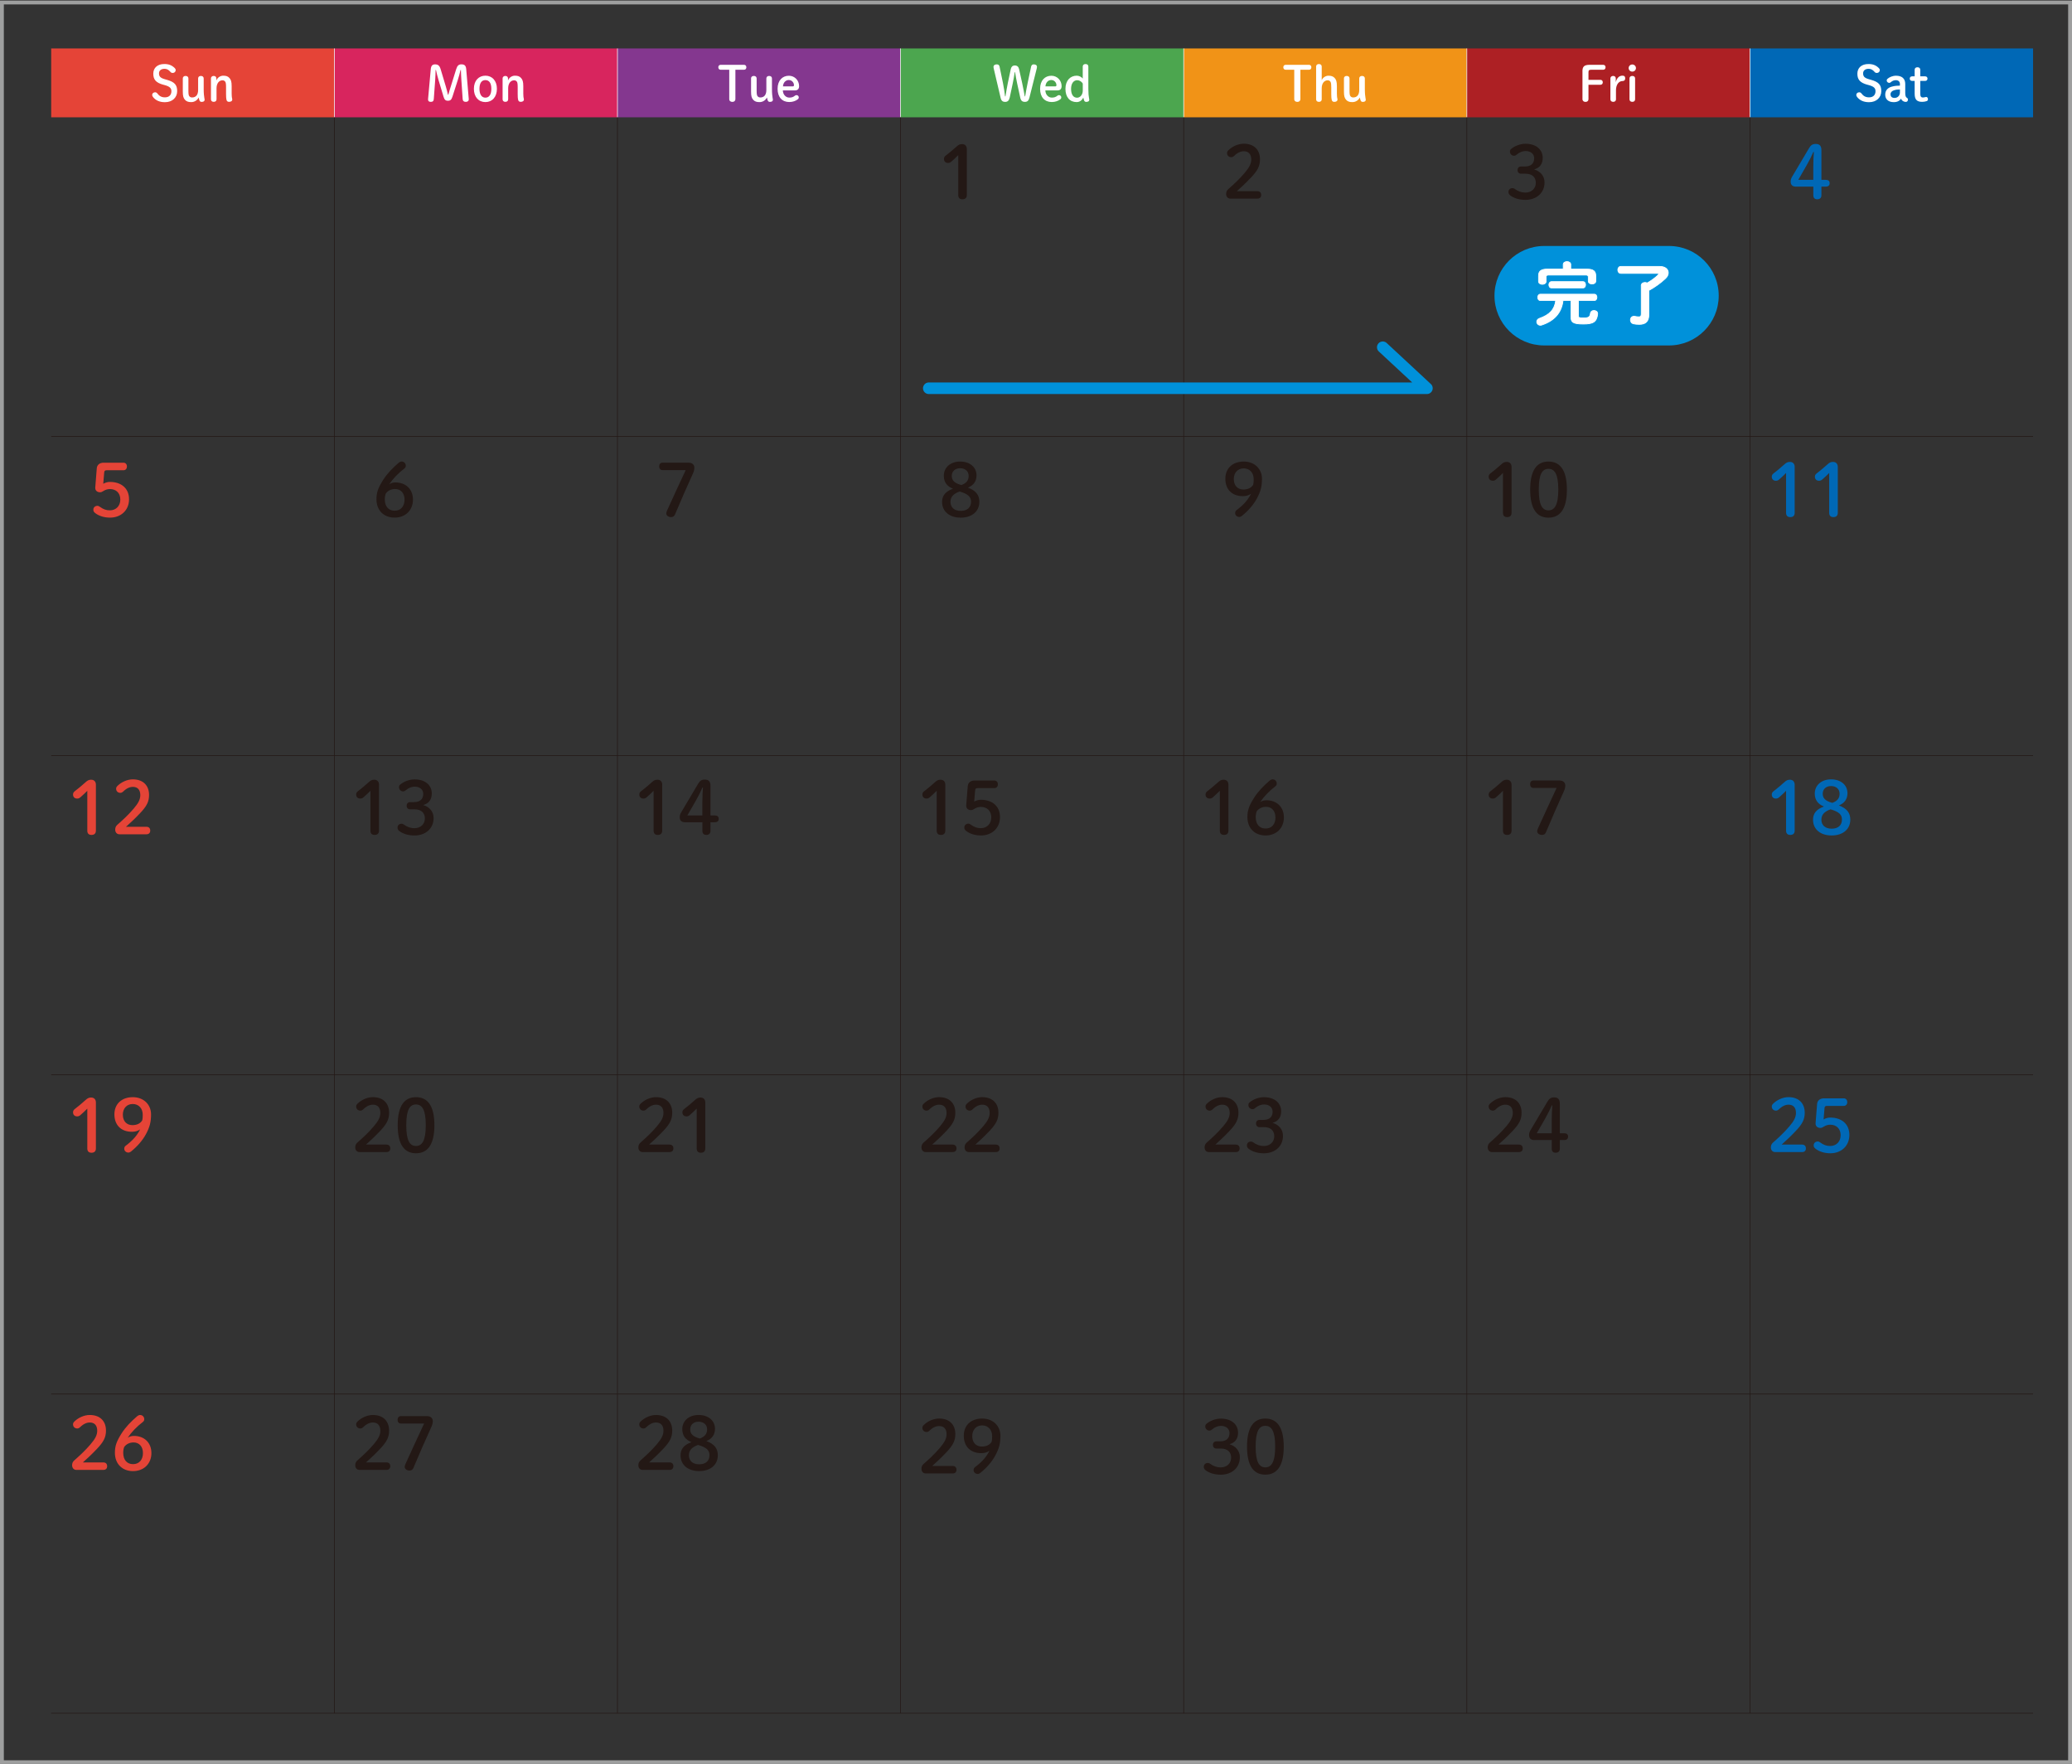 <?xml version="1.0" encoding="UTF-8"?>
<svg id="_レイヤー_1" data-name="レイヤー_1" xmlns="http://www.w3.org/2000/svg" version="1.1" viewBox="0 0 761.69 648.2">
  <rect x="0" y="0" width="761.69" height="648.2" fill="#333333" stroke="none"/>
  <!-- Generator: Adobe Illustrator 29.0.0, SVG Export Plug-In . SVG Version: 2.1.0 Build 186)  -->
  <defs>
    <style>
      .st0 {
        fill: #0068b6;
      }

      .st1 {
        fill: #4ca64f;
      }

      .st2 {
        fill: #231815;
      }

      .st3 {
        fill: #0091da;
      }

      .st4 {
        fill: #d8255e;
      }

      .st5 {
        fill: #f19317;
      }

      .st6 {
        fill: #fff;
      }

      .st7 {
        fill: #84378f;
      }

      .st8 {
        stroke: #231815;
      }

      .st8, .st9, .st10, .st11, .st12 {
        fill: none;
      }

      .st8, .st10 {
        stroke-width: .23px;
      }

      .st8, .st10, .st11 {
        stroke-miterlimit: 10;
      }

      .st9 {
        stroke: #0091da;
        stroke-width: 4.25px;
      }

      .st9, .st12 {
        stroke-linecap: round;
        stroke-linejoin: round;
      }

      .st10, .st12 {
        stroke: #fff;
      }

      .st13 {
        fill: #ad2024;
      }

      .st14 {
        fill: #e54437;
      }

      .st11 {
        stroke: #9e9f9f;
        stroke-width: 1.42px;
      }

      .st12 {
        stroke-width: .27px;
      }
    </style>
  </defs>
  <rect class="st14" x="18.82" y="17.81" width="104.08" height="25.3"/>
  <rect class="st4" x="122.9" y="17.81" width="104.08" height="25.3"/>
  <rect class="st7" x="226.98" y="17.81" width="104.08" height="25.3"/>
  <rect class="st1" x="331.06" y="17.81" width="104.08" height="25.3"/>
  <rect class="st5" x="435.14" y="17.81" width="104.08" height="25.3"/>
  <rect class="st13" x="539.22" y="17.81" width="104.08" height="25.3"/>
  <rect class="st0" x="643.3" y="17.81" width="104.08" height="25.3"/>
  <line class="st10" x1="122.9" y1="43.11" x2="122.9" y2="17.81"/>
  <line class="st10" x1="226.98" y1="43.11" x2="226.98" y2="17.81"/>
  <line class="st10" x1="331.06" y1="43.11" x2="331.06" y2="17.81"/>
  <line class="st10" x1="435.14" y1="43.11" x2="435.14" y2="17.81"/>
  <line class="st10" x1="539.22" y1="43.11" x2="539.22" y2="17.81"/>
  <line class="st10" x1="643.3" y1="43.11" x2="643.3" y2="17.81"/>
  <path class="st6" d="M60.01,31.14c-2.71-.75-3.66-1.91-3.66-4.07s1.57-3.54,4.05-3.54c1.66,0,2.77.45,3.82,1.48.23.23.36.43.36.73,0,.66-.47,1.07-1.09,1.07-.34,0-.6-.12-.77-.32-.77-.91-1.45-1.2-2.25-1.2-1.27,0-2.02.68-2.02,1.64,0,1.16.48,1.73,2.25,2.22l.64.18c2.8.79,3.79,1.84,3.79,4.16s-1.73,4.07-4.5,4.07c-2.02,0-3.45-.7-4.39-1.91-.19-.27-.3-.5-.3-.77,0-.54.48-.96,1.07-.96.32,0,.6.14.75.34.84,1.11,1.66,1.52,2.91,1.52,1.45,0,2.34-.87,2.34-2.25,0-1.07-.57-1.72-2.36-2.22l-.64-.18Z"/>
  <path class="st6" d="M67.2,28.84c0-.57.39-.93,1.02-.93s1.04.34,1.04.93v4.54c0,1.34.14,1.75.34,1.98.23.28.54.46,1,.46,1.34,0,2.23-.86,2.23-2.75v-4.23c0-.57.39-.93,1.02-.93s1.03.34,1.03.93v3.88c0,1.61.13,2.68.25,3.36.04.14.09.36.09.64,0,.47-.45.73-1.11.73-.43,0-.66-.2-.82-.62-.09-.27-.2-.63-.27-1-.43.96-1.48,1.7-2.71,1.7-1.09,0-1.73-.23-2.29-.82-.59-.64-.82-1.38-.82-3.04v-4.82Z"/>
  <path class="st6" d="M79.51,29.7c.3-1.09,1.43-1.88,2.54-1.88s1.71.23,2.27.82c.59.64.84,1.38.84,3.04v2.7c0,.66.05,1.45.2,1.97.02.09.02.23.02.3,0,.45-.46.78-1.16.78-.52,0-.8-.21-.93-.64-.16-.59-.19-1.34-.19-2.23v-2.59c0-1.34-.14-1.77-.34-2-.23-.29-.54-.45-.98-.45-1.21,0-2.18,1.07-2.18,2.93v4.05c0,.57-.39.93-1.02.93s-1.03-.34-1.03-.93v-7.68c0-.54.43-.91,1.02-.91s.97.38.97.91v.87Z"/>
  <path class="st6" d="M160.13,25.71c-.03,1.16-.05,2.41-.14,3.57l-.52,7.09c-.05.8-.41,1.07-1.09,1.07s-1.02-.28-1.02-.87c0-.07,0-.22.02-.36l.98-10.82c.13-1.29.64-1.73,1.59-1.73,1.04,0,1.62.43,2.02,1.72l1.89,6.3c.34,1.11.59,2.13.82,3.14h.13c.27-1.02.59-2.04.93-3.11l1.98-6.34c.41-1.3.95-1.72,1.91-1.72,1.09,0,1.64.45,1.75,1.7l.93,10.86c.02.18.02.29.02.36,0,.5-.41.87-1.09.87-.73,0-1.11-.32-1.16-1.07l-.46-6.75c-.09-1.27-.14-2.61-.18-3.89h-.14c-.29,1.29-.61,2.43-1.04,3.79l-1.95,6.07c-.34,1.07-.8,1.45-1.64,1.45s-1.27-.34-1.61-1.46l-1.88-6.27c-.39-1.29-.64-2.41-.91-3.59h-.14Z"/>
  <path class="st6" d="M174.21,32.64c0-3.02,1.78-4.82,4.23-4.82s4.23,1.81,4.23,4.82-1.75,4.88-4.23,4.88-4.23-1.84-4.23-4.88M180.62,32.64c0-2.07-.77-3.2-2.18-3.2s-2.18,1.12-2.18,3.2.79,3.25,2.18,3.25,2.18-1.16,2.18-3.25"/>
  <path class="st6" d="M186.72,29.7c.3-1.09,1.43-1.88,2.54-1.88s1.71.23,2.27.82c.59.64.84,1.38.84,3.04v2.7c0,.66.05,1.45.2,1.97.02.09.02.23.02.3,0,.45-.46.78-1.16.78-.52,0-.8-.21-.93-.64-.16-.59-.19-1.34-.19-2.23v-2.59c0-1.34-.14-1.77-.34-2-.23-.29-.54-.45-.98-.45-1.21,0-2.18,1.07-2.18,2.93v4.05c0,.57-.39.93-1.02.93s-1.03-.34-1.03-.93v-7.68c0-.54.43-.91,1.02-.91s.97.38.97.91v.87Z"/>
  <path class="st6" d="M270.33,36.43c0,.66-.46,1.02-1.11,1.02s-1.14-.36-1.14-1.02v-10.79h-3.14c-.57,0-.88-.41-.88-.91s.3-.91.88-.91h8.56c.57,0,.87.41.87.91s-.3.91-.87.91h-3.16v10.79Z"/>
  <path class="st6" d="M276.09,28.84c0-.57.39-.93,1.02-.93s1.04.34,1.04.93v4.54c0,1.34.14,1.75.34,1.98.23.28.54.46,1,.46,1.34,0,2.23-.86,2.23-2.75v-4.23c0-.57.39-.93,1.02-.93s1.04.34,1.04.93v3.88c0,1.61.13,2.68.25,3.36.03.14.09.36.09.64,0,.47-.45.73-1.11.73-.43,0-.66-.2-.82-.62-.09-.27-.2-.63-.27-1-.43.96-1.48,1.7-2.71,1.7-1.09,0-1.73-.23-2.29-.82-.59-.64-.82-1.38-.82-3.04v-4.82Z"/>
  <path class="st6" d="M287.78,33.23c.07,1.68,1.2,2.64,2.36,2.64.82,0,1.43-.16,2.09-.7.16-.13.34-.21.55-.21.5,0,.86.38.86.82,0,.29-.09.48-.25.63-.84.7-2,1.09-3.25,1.09-2.59,0-4.29-1.77-4.29-4.86s1.79-4.8,4.16-4.8c2.09,0,3.75,1.68,3.75,3.82,0,1.04-.55,1.57-1.52,1.57h-4.46ZM291.46,31.75c.29,0,.41-.2.41-.45,0-.86-.7-1.89-1.9-1.89s-2.07,1-2.14,2.34h3.63Z"/>
  <path class="st6" d="M371.14,35.95c-.22,1.04-.77,1.5-1.64,1.5s-1.41-.39-1.66-1.48l-2.54-10.81c-.05-.2-.09-.38-.09-.57,0-.57.47-.93,1.2-.93.57,0,.91.23,1.04.82l1.25,6.04c.36,1.71.56,3.29.77,4.91h.15c.27-1.62.53-3.31.87-4.91l1.09-5.16c.18-.8.64-1.29,1.48-1.29s1.36.46,1.56,1.32l1.14,5.13c.38,1.68.64,3.29.95,4.91h.14c.3-1.62.55-3.23.93-4.97l1.27-5.98c.11-.54.48-.82.93-.82.8,0,1.23.36,1.23.87,0,.2-.02.36-.07.55l-2.71,10.81c-.29,1.11-.75,1.55-1.64,1.55-.95,0-1.48-.36-1.75-1.61l-1.14-5.25c-.3-1.43-.54-2.73-.75-4.07h-.12c-.2,1.36-.45,2.8-.75,4.21l-1.11,5.22Z"/>
  <path class="st6" d="M384.28,33.23c.07,1.68,1.2,2.64,2.36,2.64.82,0,1.43-.16,2.09-.7.16-.13.34-.21.55-.21.5,0,.86.38.86.82,0,.29-.09.48-.25.63-.84.7-2,1.09-3.25,1.09-2.59,0-4.29-1.77-4.29-4.86s1.79-4.8,4.16-4.8c2.09,0,3.75,1.68,3.75,3.82,0,1.04-.55,1.57-1.52,1.57h-4.46ZM387.95,31.75c.29,0,.41-.2.41-.45,0-.86-.7-1.89-1.9-1.89s-2.07,1-2.14,2.34h3.63Z"/>
  <path class="st6" d="M400.09,32.72c0,1.61.12,2.68.25,3.36.04.14.09.36.09.64,0,.45-.46.73-1.11.73-.43,0-.68-.2-.82-.62-.09-.27-.2-.61-.27-.97-.5,1.09-1.41,1.66-2.45,1.66-2.48,0-4.11-1.77-4.11-4.86s1.8-4.84,4.16-4.84c.8,0,1.68.41,2.2,1.04v-4.39c0-.59.39-.93,1.04-.93s1.02.36,1.02.93v8.25ZM398.04,30.71c-.43-.75-1.25-1.23-2.05-1.23-1.27,0-2.25,1.11-2.25,3.18,0,2.2.89,3.25,2.21,3.25,1.09,0,2.09-1.04,2.09-2.63v-2.57Z"/>
  <path class="st6" d="M478.03,36.43c0,.66-.46,1.02-1.11,1.02s-1.14-.36-1.14-1.02v-10.79h-3.14c-.57,0-.88-.41-.88-.91s.3-.91.88-.91h8.56c.57,0,.87.41.87.91s-.3.91-.87.91h-3.16v10.79Z"/>
  <path class="st6" d="M489.38,31.97c0-1.34-.14-1.77-.34-2-.23-.29-.54-.45-.98-.45-1.22,0-2.18,1.07-2.18,2.93v4.06c0,.57-.39.93-1.02.93s-1.04-.34-1.04-.93v-12.04c0-.59.39-.93,1.04-.93s1.02.36,1.02.93v5.02c.38-.98,1.43-1.66,2.47-1.66s1.72.23,2.27.82c.59.64.84,1.37.84,3.04v2.7c0,.66.05,1.45.2,1.96.02.09.02.23.02.3,0,.45-.46.79-1.16.79-.52,0-.8-.21-.93-.64-.16-.59-.2-1.34-.2-2.23v-2.59Z"/>
  <path class="st6" d="M494.04,28.84c0-.57.39-.93,1.02-.93s1.04.34,1.04.93v4.54c0,1.34.14,1.75.34,1.98.23.28.54.46,1,.46,1.34,0,2.23-.86,2.23-2.75v-4.23c0-.57.39-.93,1.02-.93s1.04.34,1.04.93v3.88c0,1.61.13,2.68.25,3.36.03.14.09.36.09.64,0,.47-.45.73-1.11.73-.43,0-.66-.2-.82-.62-.09-.27-.2-.63-.27-1-.43.96-1.48,1.7-2.71,1.7-1.09,0-1.73-.23-2.29-.82-.59-.64-.82-1.38-.82-3.04v-4.82Z"/>
  <path class="st6" d="M581.72,26.23c0-1.72.59-2.41,2.7-2.41h4.93c.57,0,.87.41.87.91s-.3.91-.87.91h-4.41c-.82,0-1,.23-1,.95v2.75h4.39c.57,0,.87.41.87.91s-.3.91-.87.91h-4.39v5.27c0,.66-.45,1.02-1.09,1.02s-1.12-.36-1.12-1.02v-10.2Z"/>
  <path class="st6" d="M594.06,36.5c0,.57-.39.93-1.02.93s-1.04-.34-1.04-.93v-7.68c0-.54.43-.91,1.02-.91s.96.38.96.91v1.37c.41-1.57,1.25-2.38,2.46-2.38.75,0,1,.36,1,1,0,.61-.32.98-1,.98-1.28,0-2.39,1.2-2.39,3.43v3.27Z"/>
  <path class="st6" d="M601.39,25.02c0,.73-.59,1.3-1.34,1.3s-1.34-.57-1.34-1.3.59-1.32,1.34-1.32,1.34.59,1.34,1.32M599.02,28.84c0-.59.39-.93,1.04-.93s1.02.35,1.02.93v7.66c0,.57-.37.93-1.02.93s-1.04-.34-1.04-.93v-7.66Z"/>
  <path class="st6" d="M686.45,31.14c-2.71-.75-3.66-1.91-3.66-4.07s1.57-3.54,4.06-3.54c1.66,0,2.77.45,3.82,1.48.23.23.36.43.36.73,0,.66-.47,1.07-1.09,1.07-.34,0-.61-.12-.77-.32-.77-.91-1.45-1.2-2.25-1.2-1.27,0-2.02.68-2.02,1.64,0,1.16.48,1.73,2.25,2.22l.64.18c2.8.79,3.79,1.84,3.79,4.16s-1.73,4.07-4.5,4.07c-2.02,0-3.45-.7-4.39-1.91-.2-.27-.3-.5-.3-.77,0-.54.48-.96,1.07-.96.32,0,.61.14.75.34.84,1.11,1.66,1.52,2.91,1.52,1.45,0,2.34-.87,2.34-2.25,0-1.07-.57-1.72-2.36-2.22l-.64-.18Z"/>
  <path class="st6" d="M698.43,30.86c0-.86-.55-1.39-1.48-1.39-.75,0-1.36.28-1.93.79-.14.11-.3.2-.5.2-.48,0-.95-.39-.95-.89,0-.2.09-.39.23-.54.64-.62,1.89-1.2,3.21-1.2,2.13,0,3.38,1.04,3.38,3.02v3.25c0,1.23.21,1.59.62,1.86.27.18.38.34.38.63,0,.52-.32.86-.77.86-.32,0-.6-.07-.82-.18-.48-.23-.75-.5-.95-1-.57.8-1.34,1.27-2.71,1.27-1.98,0-3.11-1.09-3.11-2.73s.96-2.59,2.45-2.98c1.07-.29,2-.36,2.95-.36v-.59ZM698.43,32.88c-.79,0-1.52.07-2.27.34-.7.25-1.18.7-1.18,1.41,0,.82.43,1.36,1.5,1.36s1.95-.8,1.95-2v-1.11Z"/>
  <path class="st6" d="M705.92,34.63c0,.87.38,1.21.96,1.21.2,0,.34-.02.66-.09.22-.05.39-.11.57-.11.34,0,.63.3.63.84,0,.34-.18.57-.47.68-.5.18-1.11.27-1.68.27-1.88,0-2.74-.8-2.74-2.96v-4.73h-.91c-.59,0-.89-.34-.89-.84s.31-.84.89-.84h.91v-2.41c0-.59.39-.93,1.04-.93s1.02.36,1.02.93v2.41h1.77c.57,0,.89.34.89.84s-.32.84-.89.84h-1.77v4.89Z"/>
  <line class="st8" x1="18.82" y1="629.7" x2="747.37" y2="629.7"/>
  <line class="st8" x1="18.82" y1="512.38" x2="747.37" y2="512.38"/>
  <line class="st8" x1="18.82" y1="395.06" x2="747.37" y2="395.06"/>
  <line class="st8" x1="18.82" y1="277.74" x2="747.37" y2="277.74"/>
  <line class="st8" x1="18.82" y1="160.43" x2="747.37" y2="160.43"/>
  <line class="st8" x1="122.9" y1="629.7" x2="122.9" y2="43.11"/>
  <line class="st8" x1="226.98" y1="629.7" x2="226.98" y2="43.11"/>
  <line class="st8" x1="331.06" y1="629.7" x2="331.06" y2="43.11"/>
  <line class="st8" x1="435.14" y1="629.7" x2="435.14" y2="43.11"/>
  <line class="st8" x1="539.22" y1="629.7" x2="539.22" y2="43.11"/>
  <line class="st8" x1="643.3" y1="629.7" x2="643.3" y2="43.11"/>
  <path class="st2" d="M352.26,57.03c-.83.83-1.61,1.58-2.57,2.41-.38.32-.72.45-1.18.45-.91,0-1.5-.59-1.5-1.45,0-.54.16-.86.62-1.23,1.44-1.12,2.65-2.12,4.04-3.37.62-.56,1.12-.88,1.98-.88,1.15,0,1.77.75,1.77,1.82v16.89c0,1.05-.59,1.58-1.61,1.58s-1.55-.54-1.55-1.58v-14.64Z"/>
  <path class="st2" d="M462.2,70.26c.96,0,1.42.59,1.42,1.39s-.45,1.36-1.42,1.36h-9.88c-.96,0-1.58-.72-1.58-1.71,0-.78.27-1.34.83-1.82,2.14-1.9,3.93-3.53,6.02-5.97,1.66-1.95,2.38-3.35,2.38-4.9,0-2.01-1.05-3.02-2.73-3.02-1.1,0-2.3.48-3.59,1.74-.32.29-.64.45-1.02.45-.91,0-1.55-.64-1.55-1.5,0-.43.13-.7.54-1.1,1.42-1.39,3.59-2.36,5.6-2.36,3.83,0,5.97,2.3,5.97,5.73,0,2.46-.86,4.12-3.27,6.67-2.22,2.33-3.53,3.51-5.22,5.03h7.5Z"/>
  <path class="st2" d="M560.66,61.18c2.17,0,3.32-1.12,3.32-3.02,0-1.55-1.23-2.65-3.18-2.65-1.13,0-2.31.51-3.27,1.34-.35.32-.64.4-.96.4-.8,0-1.5-.67-1.5-1.5,0-.4.11-.72.4-.96,1.28-1.12,3.34-1.95,5.33-1.95,3.91,0,6.32,2.14,6.32,5.19,0,2.2-1.07,3.67-3.16,4.23,2.38.72,3.83,2.49,3.83,4.77,0,3.83-2.89,6.43-7.07,6.43-2.19,0-4.26-.62-5.6-1.69-.43-.35-.59-.72-.59-1.23,0-.78.59-1.39,1.42-1.39.29,0,.53.05.78.21,1.34.99,2.62,1.42,3.99,1.42,2.36,0,3.86-1.55,3.86-3.61s-1.39-3.32-3.75-3.32h-1.69c-.78,0-1.26-.56-1.26-1.34s.48-1.31,1.26-1.31h1.53Z"/>
  <path class="st0" d="M660.22,68.6c-1.26,0-1.95-.64-1.95-1.82,0-.72.13-1.18.59-1.93l6.16-10.39c.67-1.12,1.28-1.55,2.46-1.55,1.5,0,2.09.78,2.09,2.35v10.84h1.61c.94,0,1.42.43,1.42,1.23s-.48,1.26-1.42,1.26h-1.61v3.16c0,.97-.56,1.5-1.53,1.5s-1.44-.53-1.44-1.5v-3.16h-6.37ZM666.59,61.18c0-1.79.08-3.53.21-5.33h-.19c-.7,1.58-1.44,3.11-2.38,4.74l-3.16,5.51h5.52v-4.93Z"/>
  <path class="st14" d="M37.96,177.8c.83-.45,1.63-.67,2.44-.67,4.12,0,7.04,2.3,7.04,6.37s-3,6.75-6.99,6.75c-2.2,0-4.18-.64-5.54-1.74-.46-.38-.59-.72-.59-1.21,0-.8.64-1.39,1.53-1.39.24,0,.48.08.8.32,1.39,1.02,2.44,1.34,3.75,1.34,2.25,0,3.83-1.61,3.83-3.96s-1.5-3.86-3.83-3.86c-.83,0-1.66.27-2.3.67-.59.35-.83.51-1.34.51-.94,0-1.74-.56-1.74-1.58v-.16l.56-7.1c.11-1.26,1.1-2.03,2.52-2.03h7.28c.8,0,1.28.59,1.28,1.39s-.48,1.39-1.28,1.39h-6.18c-.59,0-.83.22-.89.78l-.35,4.18Z"/>
  <path class="st2" d="M145.36,177.32c3.78,0,6.45,2.44,6.45,6.32s-2.76,6.61-6.75,6.61-6.67-2.68-6.67-6.75c0-2.46.59-4.18,2.46-7.12,1.53-2.39,3.53-4.45,5.81-6.37.27-.21.62-.38.99-.38.91,0,1.53.73,1.53,1.53,0,.43-.19.78-.48.99-2.33,1.79-4.23,3.78-5.62,5.84.8-.51,1.42-.67,2.28-.67M148.71,183.64c0-2.41-1.39-3.91-3.45-3.91-1.47,0-2.73.64-3.45,1.69-.24.67-.35,1.26-.35,2.14,0,2.6,1.39,4.15,3.61,4.15s3.64-1.58,3.64-4.07"/>
  <path class="st2" d="M253.25,170.07c1.21,0,2.01.75,2.01,1.85,0,.78-.24,1.5-.56,2.19-2.27,4.98-4.31,9.64-6.56,14.99-.24.59-.7.96-1.42.96-.94,0-1.79-.51-1.79-1.36,0-.27.11-.62.29-1.05,2.2-4.9,4.52-9.83,6.85-14.86h-8.49c-.8,0-1.26-.54-1.26-1.37s.45-1.37,1.26-1.37h9.66Z"/>
  <path class="st2" d="M346.96,174.86c0-3.05,2.44-5.22,6-5.22s6.02,2.06,6.02,5.09c0,2.06-1.02,3.64-3.16,4.5,3,1.1,4.2,2.78,4.2,5.22,0,3.48-2.68,5.81-6.85,5.81s-6.85-2.3-6.85-5.79c0-2.25,1.2-3.85,4.01-4.84-2.27-.91-3.37-2.49-3.37-4.77M349.4,184.42c0,2.09,1.42,3.35,3.78,3.35s3.78-1.23,3.78-3.35c0-1.71-.91-2.81-4.18-3.77-2.22.78-3.37,1.95-3.37,3.77M352.96,172.1c-1.82,0-3.08,1.1-3.08,2.81,0,1.58.86,2.65,3.53,3.37,1.93-.7,2.68-1.82,2.68-3.37,0-1.66-1.23-2.81-3.13-2.81"/>
  <path class="st2" d="M456.9,182.36c-4.07,0-6.45-2.54-6.45-6.4s2.7-6.32,6.75-6.32,6.72,2.76,6.72,6.32c0,2.81-.48,4.66-1.88,7.26-1.26,2.35-3.27,4.61-5.54,6.43-.29.21-.59.35-.91.35-.89,0-1.53-.64-1.53-1.37,0-.46.13-.83.48-1.1,2.44-1.82,4.23-3.72,5.35-6.05-.91.61-1.77.88-3,.88M453.56,176.09c0,2.38,1.42,3.83,3.51,3.83,1.71,0,2.89-.64,3.59-1.69.19-.7.21-1.37.21-2.14,0-2.3-1.47-3.94-3.67-3.94s-3.64,1.61-3.64,3.94"/>
  <path class="st2" d="M552.5,173.84c-.83.83-1.61,1.58-2.57,2.41-.38.32-.72.45-1.18.45-.91,0-1.5-.59-1.5-1.45,0-.54.16-.86.62-1.23,1.44-1.12,2.65-2.12,4.04-3.37.62-.56,1.12-.88,1.98-.88,1.15,0,1.77.75,1.77,1.82v16.89c0,1.05-.59,1.58-1.61,1.58s-1.55-.54-1.55-1.58v-14.64Z"/>
  <path class="st2" d="M576.01,179.95c0,7.42-2.7,10.31-6.78,10.31s-6.72-2.89-6.72-10.31,2.65-10.31,6.72-10.31,6.78,2.89,6.78,10.31M565.67,179.95c0,5.76,1.34,7.63,3.56,7.63s3.62-1.88,3.62-7.63-1.37-7.63-3.62-7.63-3.56,1.88-3.56,7.63"/>
  <path class="st0" d="M656.58,173.84c-.83.83-1.61,1.58-2.57,2.41-.38.32-.72.45-1.18.45-.91,0-1.5-.59-1.5-1.45,0-.54.16-.86.62-1.23,1.44-1.12,2.65-2.12,4.04-3.37.62-.56,1.12-.88,1.98-.88,1.15,0,1.77.75,1.77,1.82v16.89c0,1.05-.59,1.58-1.61,1.58s-1.55-.54-1.55-1.58v-14.64Z"/>
  <path class="st0" d="M672.43,173.84c-.83.83-1.61,1.58-2.57,2.41-.38.32-.72.45-1.18.45-.91,0-1.5-.59-1.5-1.45,0-.54.16-.86.62-1.23,1.44-1.12,2.65-2.12,4.04-3.37.62-.56,1.12-.88,1.98-.88,1.15,0,1.77.75,1.77,1.82v16.89c0,1.05-.59,1.58-1.61,1.58s-1.55-.54-1.55-1.58v-14.64Z"/>
  <path class="st14" d="M32.1,290.65c-.83.83-1.61,1.58-2.57,2.41-.38.32-.72.45-1.18.45-.91,0-1.5-.59-1.5-1.45,0-.54.16-.86.61-1.23,1.45-1.12,2.65-2.12,4.04-3.37.62-.56,1.12-.88,1.98-.88,1.15,0,1.77.75,1.77,1.82v16.89c0,1.05-.59,1.58-1.61,1.58s-1.55-.54-1.55-1.58v-14.64Z"/>
  <path class="st14" d="M53.81,303.88c.96,0,1.42.59,1.42,1.39s-.45,1.37-1.42,1.37h-9.88c-.96,0-1.58-.72-1.58-1.71,0-.78.27-1.34.83-1.82,2.14-1.9,3.94-3.53,6.02-5.97,1.66-1.95,2.38-3.34,2.38-4.9,0-2.01-1.04-3.03-2.73-3.03-1.1,0-2.3.48-3.59,1.74-.32.29-.64.46-1.02.46-.91,0-1.55-.64-1.55-1.5,0-.43.13-.7.54-1.1,1.42-1.39,3.59-2.36,5.6-2.36,3.83,0,5.97,2.3,5.97,5.73,0,2.46-.86,4.12-3.27,6.67-2.22,2.33-3.53,3.51-5.22,5.03h7.5Z"/>
  <path class="st2" d="M136.18,290.65c-.83.83-1.61,1.58-2.57,2.41-.38.32-.72.45-1.18.45-.91,0-1.5-.59-1.5-1.45,0-.54.16-.86.61-1.23,1.45-1.12,2.65-2.12,4.04-3.37.62-.56,1.12-.88,1.98-.88,1.15,0,1.77.75,1.77,1.82v16.89c0,1.05-.59,1.58-1.61,1.58s-1.55-.54-1.55-1.58v-14.64Z"/>
  <path class="st2" d="M152.27,294.8c2.17,0,3.32-1.12,3.32-3.02,0-1.55-1.23-2.65-3.18-2.65-1.12,0-2.3.51-3.27,1.34-.35.32-.64.4-.96.4-.8,0-1.5-.67-1.5-1.5,0-.4.11-.72.4-.96,1.28-1.12,3.35-1.95,5.33-1.95,3.91,0,6.32,2.14,6.32,5.19,0,2.2-1.07,3.67-3.16,4.23,2.38.72,3.83,2.49,3.83,4.77,0,3.83-2.89,6.43-7.07,6.43-2.2,0-4.26-.62-5.6-1.69-.43-.35-.59-.72-.59-1.23,0-.78.59-1.39,1.42-1.39.29,0,.54.05.78.21,1.34.99,2.62,1.42,3.99,1.42,2.36,0,3.86-1.55,3.86-3.61s-1.39-3.32-3.75-3.32h-1.69c-.78,0-1.26-.56-1.26-1.34s.48-1.31,1.26-1.31h1.53Z"/>
  <path class="st2" d="M240.27,290.65c-.83.83-1.61,1.58-2.57,2.41-.38.32-.72.45-1.18.45-.91,0-1.5-.59-1.5-1.45,0-.54.16-.86.62-1.23,1.44-1.12,2.65-2.12,4.04-3.37.62-.56,1.12-.88,1.98-.88,1.15,0,1.77.75,1.77,1.82v16.89c0,1.05-.59,1.58-1.61,1.58s-1.55-.54-1.55-1.58v-14.64Z"/>
  <path class="st2" d="M251.83,302.22c-1.26,0-1.95-.64-1.95-1.82,0-.72.13-1.18.59-1.93l6.16-10.39c.67-1.12,1.28-1.55,2.46-1.55,1.5,0,2.09.78,2.09,2.35v10.84h1.61c.94,0,1.42.43,1.42,1.23s-.48,1.26-1.42,1.26h-1.61v3.16c0,.97-.56,1.5-1.53,1.5s-1.44-.53-1.44-1.5v-3.16h-6.37ZM258.2,294.8c0-1.79.08-3.53.21-5.33h-.19c-.7,1.58-1.44,3.11-2.38,4.74l-3.16,5.51h5.52v-4.93Z"/>
  <path class="st2" d="M344.34,290.65c-.83.83-1.61,1.58-2.57,2.41-.38.32-.72.45-1.18.45-.91,0-1.5-.59-1.5-1.45,0-.54.16-.86.62-1.23,1.44-1.12,2.65-2.12,4.04-3.37.62-.56,1.12-.88,1.98-.88,1.15,0,1.77.75,1.77,1.82v16.89c0,1.05-.59,1.58-1.61,1.58s-1.55-.54-1.55-1.58v-14.64Z"/>
  <path class="st2" d="M358.13,294.62c.83-.45,1.63-.67,2.44-.67,4.12,0,7.04,2.3,7.04,6.37s-3,6.75-6.99,6.75c-2.2,0-4.18-.64-5.54-1.74-.46-.38-.59-.72-.59-1.21,0-.8.64-1.39,1.53-1.39.24,0,.48.08.8.32,1.39,1.02,2.43,1.34,3.75,1.34,2.25,0,3.83-1.61,3.83-3.96s-1.5-3.86-3.83-3.86c-.83,0-1.66.27-2.3.67-.59.35-.83.51-1.34.51-.94,0-1.74-.56-1.74-1.58v-.16l.57-7.1c.11-1.26,1.09-2.03,2.51-2.03h7.28c.8,0,1.28.59,1.28,1.39s-.48,1.39-1.28,1.39h-6.19c-.59,0-.83.22-.88.78l-.35,4.18Z"/>
  <path class="st2" d="M448.42,290.65c-.83.83-1.61,1.58-2.57,2.41-.38.32-.72.45-1.18.45-.91,0-1.5-.59-1.5-1.45,0-.54.16-.86.62-1.23,1.44-1.12,2.65-2.12,4.04-3.37.62-.56,1.12-.88,1.98-.88,1.15,0,1.77.75,1.77,1.82v16.89c0,1.05-.59,1.58-1.61,1.58s-1.55-.54-1.55-1.58v-14.64Z"/>
  <path class="st2" d="M465.53,294.13c3.78,0,6.45,2.44,6.45,6.32s-2.76,6.62-6.75,6.62-6.67-2.68-6.67-6.75c0-2.46.59-4.17,2.46-7.12,1.53-2.38,3.53-4.44,5.81-6.37.27-.22.62-.38.99-.38.91,0,1.53.72,1.53,1.53,0,.43-.19.78-.48.99-2.33,1.79-4.23,3.78-5.62,5.84.8-.51,1.42-.67,2.28-.67M468.87,300.45c0-2.41-1.39-3.91-3.45-3.91-1.47,0-2.73.64-3.45,1.69-.24.67-.35,1.26-.35,2.14,0,2.6,1.39,4.15,3.62,4.15s3.64-1.58,3.64-4.07"/>
  <path class="st2" d="M552.5,290.65c-.83.83-1.61,1.58-2.57,2.41-.38.32-.72.45-1.18.45-.91,0-1.5-.59-1.5-1.45,0-.54.16-.86.62-1.23,1.44-1.12,2.65-2.12,4.04-3.37.62-.56,1.12-.88,1.98-.88,1.15,0,1.77.75,1.77,1.82v16.89c0,1.05-.59,1.58-1.61,1.58s-1.55-.54-1.55-1.58v-14.64Z"/>
  <path class="st2" d="M573.41,286.88c1.21,0,2.01.75,2.01,1.85,0,.78-.24,1.5-.56,2.19-2.27,4.98-4.31,9.64-6.56,14.99-.24.59-.7.96-1.42.96-.94,0-1.79-.51-1.79-1.36,0-.27.11-.62.29-1.05,2.2-4.9,4.52-9.83,6.85-14.86h-8.49c-.8,0-1.26-.54-1.26-1.37s.45-1.37,1.26-1.37h9.66Z"/>
  <path class="st0" d="M656.58,290.65c-.83.83-1.61,1.58-2.57,2.41-.38.32-.72.45-1.18.45-.91,0-1.5-.59-1.5-1.45,0-.54.16-.86.62-1.23,1.44-1.12,2.65-2.12,4.04-3.37.62-.56,1.12-.88,1.98-.88,1.15,0,1.77.75,1.77,1.82v16.89c0,1.05-.59,1.58-1.61,1.58s-1.55-.54-1.55-1.58v-14.64Z"/>
  <path class="st0" d="M667.13,291.67c0-3.05,2.44-5.22,6-5.22s6.02,2.06,6.02,5.09c0,2.06-1.02,3.64-3.16,4.5,3,1.1,4.2,2.78,4.2,5.22,0,3.48-2.68,5.81-6.85,5.81s-6.85-2.3-6.85-5.79c0-2.25,1.2-3.85,4.01-4.84-2.27-.91-3.37-2.49-3.37-4.77M669.56,301.23c0,2.09,1.42,3.35,3.78,3.35s3.78-1.23,3.78-3.35c0-1.71-.91-2.81-4.18-3.77-2.22.78-3.37,1.95-3.37,3.77M673.13,288.91c-1.82,0-3.08,1.1-3.08,2.81,0,1.58.86,2.65,3.53,3.37,1.93-.7,2.68-1.82,2.68-3.37,0-1.66-1.23-2.81-3.13-2.81"/>
  <path class="st14" d="M32.1,407.46c-.83.83-1.61,1.58-2.57,2.41-.38.32-.72.45-1.18.45-.91,0-1.5-.59-1.5-1.45,0-.54.16-.86.61-1.23,1.45-1.12,2.65-2.12,4.04-3.37.62-.56,1.12-.88,1.98-.88,1.15,0,1.77.75,1.77,1.82v16.89c0,1.05-.59,1.58-1.61,1.58s-1.55-.54-1.55-1.58v-14.64Z"/>
  <path class="st14" d="M48.51,415.98c-4.07,0-6.45-2.54-6.45-6.4s2.71-6.32,6.75-6.32,6.72,2.76,6.72,6.32c0,2.81-.48,4.66-1.87,7.26-1.26,2.35-3.27,4.61-5.54,6.43-.29.21-.59.35-.91.35-.88,0-1.53-.64-1.53-1.37,0-.46.13-.83.48-1.1,2.44-1.82,4.23-3.72,5.35-6.05-.91.61-1.77.88-3,.88M45.16,409.71c0,2.38,1.42,3.83,3.51,3.83,1.71,0,2.89-.64,3.59-1.69.19-.7.21-1.37.21-2.14,0-2.3-1.47-3.94-3.67-3.94s-3.64,1.61-3.64,3.94"/>
  <path class="st2" d="M142.05,420.69c.96,0,1.42.59,1.42,1.39s-.45,1.36-1.42,1.36h-9.88c-.96,0-1.58-.72-1.58-1.71,0-.78.27-1.34.83-1.82,2.14-1.9,3.94-3.53,6.02-5.97,1.66-1.95,2.38-3.35,2.38-4.9,0-2.01-1.04-3.02-2.73-3.02-1.1,0-2.3.48-3.59,1.74-.32.29-.64.45-1.02.45-.91,0-1.55-.64-1.55-1.5,0-.43.13-.7.54-1.1,1.42-1.39,3.59-2.36,5.6-2.36,3.83,0,5.97,2.3,5.97,5.73,0,2.46-.86,4.12-3.27,6.67-2.22,2.33-3.53,3.51-5.22,5.03h7.5Z"/>
  <path class="st2" d="M159.69,413.57c0,7.42-2.7,10.31-6.77,10.31s-6.72-2.89-6.72-10.31,2.65-10.31,6.72-10.31,6.77,2.89,6.77,10.31M149.35,413.57c0,5.76,1.34,7.63,3.56,7.63s3.61-1.88,3.61-7.63-1.37-7.63-3.61-7.63-3.56,1.88-3.56,7.63"/>
  <path class="st2" d="M246.13,420.69c.96,0,1.42.59,1.42,1.39s-.45,1.36-1.42,1.36h-9.88c-.96,0-1.58-.72-1.58-1.71,0-.78.27-1.34.83-1.82,2.14-1.9,3.93-3.53,6.02-5.97,1.66-1.95,2.38-3.35,2.38-4.9,0-2.01-1.05-3.02-2.73-3.02-1.1,0-2.3.48-3.59,1.74-.32.29-.64.45-1.02.45-.91,0-1.55-.64-1.55-1.5,0-.43.13-.7.54-1.1,1.42-1.39,3.59-2.36,5.6-2.36,3.83,0,5.97,2.3,5.97,5.73,0,2.46-.86,4.12-3.27,6.67-2.22,2.33-3.53,3.51-5.22,5.03h7.5Z"/>
  <path class="st2" d="M256.11,407.46c-.83.83-1.61,1.58-2.57,2.41-.38.32-.72.45-1.18.45-.91,0-1.5-.59-1.5-1.45,0-.54.16-.86.62-1.23,1.44-1.12,2.65-2.12,4.04-3.37.62-.56,1.12-.88,1.98-.88,1.15,0,1.77.75,1.77,1.82v16.89c0,1.05-.59,1.58-1.61,1.58s-1.55-.54-1.55-1.58v-14.64Z"/>
  <path class="st2" d="M350.2,420.69c.96,0,1.42.59,1.42,1.39s-.45,1.36-1.42,1.36h-9.88c-.96,0-1.58-.72-1.58-1.71,0-.78.27-1.34.83-1.82,2.14-1.9,3.93-3.53,6.02-5.97,1.66-1.95,2.38-3.35,2.38-4.9,0-2.01-1.05-3.02-2.73-3.02-1.1,0-2.3.48-3.59,1.74-.32.29-.64.45-1.02.45-.91,0-1.55-.64-1.55-1.5,0-.43.13-.7.54-1.1,1.42-1.39,3.59-2.36,5.6-2.36,3.83,0,5.97,2.3,5.97,5.73,0,2.46-.86,4.12-3.27,6.67-2.22,2.33-3.53,3.51-5.22,5.03h7.5Z"/>
  <path class="st2" d="M366.05,420.69c.96,0,1.42.59,1.42,1.39s-.45,1.36-1.42,1.36h-9.88c-.96,0-1.58-.72-1.58-1.71,0-.78.27-1.34.83-1.82,2.14-1.9,3.93-3.53,6.02-5.97,1.66-1.95,2.38-3.35,2.38-4.9,0-2.01-1.05-3.02-2.73-3.02-1.1,0-2.3.48-3.59,1.74-.32.29-.64.45-1.02.45-.91,0-1.55-.64-1.55-1.5,0-.43.13-.7.54-1.1,1.42-1.39,3.59-2.36,5.6-2.36,3.83,0,5.97,2.3,5.97,5.73,0,2.46-.86,4.12-3.27,6.67-2.22,2.33-3.53,3.51-5.22,5.03h7.5Z"/>
  <path class="st2" d="M454.28,420.69c.96,0,1.42.59,1.42,1.39s-.45,1.36-1.42,1.36h-9.88c-.96,0-1.58-.72-1.58-1.71,0-.78.27-1.34.83-1.82,2.14-1.9,3.93-3.53,6.02-5.97,1.66-1.95,2.38-3.35,2.38-4.9,0-2.01-1.05-3.02-2.73-3.02-1.1,0-2.3.48-3.59,1.74-.32.29-.64.45-1.02.45-.91,0-1.55-.64-1.55-1.5,0-.43.13-.7.54-1.1,1.42-1.39,3.59-2.36,5.6-2.36,3.83,0,5.97,2.3,5.97,5.73,0,2.46-.86,4.12-3.27,6.67-2.22,2.33-3.53,3.51-5.22,5.03h7.5Z"/>
  <path class="st2" d="M464.51,411.61c2.17,0,3.32-1.12,3.32-3.02,0-1.55-1.23-2.65-3.18-2.65-1.13,0-2.31.51-3.27,1.34-.35.32-.64.4-.96.4-.8,0-1.5-.67-1.5-1.5,0-.4.11-.72.4-.96,1.28-1.12,3.34-1.95,5.33-1.95,3.91,0,6.32,2.14,6.32,5.19,0,2.2-1.07,3.67-3.16,4.23,2.38.72,3.83,2.49,3.83,4.77,0,3.83-2.89,6.43-7.07,6.43-2.19,0-4.26-.62-5.6-1.69-.43-.35-.59-.72-.59-1.23,0-.78.59-1.39,1.42-1.39.29,0,.53.05.78.21,1.34.99,2.62,1.42,3.99,1.42,2.36,0,3.86-1.55,3.86-3.61s-1.39-3.32-3.75-3.32h-1.69c-.78,0-1.26-.56-1.26-1.34s.48-1.31,1.26-1.31h1.53Z"/>
  <path class="st2" d="M558.36,420.69c.96,0,1.42.59,1.42,1.39s-.45,1.36-1.42,1.36h-9.88c-.96,0-1.58-.72-1.58-1.71,0-.78.27-1.34.83-1.82,2.14-1.9,3.93-3.53,6.02-5.97,1.66-1.95,2.38-3.35,2.38-4.9,0-2.01-1.05-3.02-2.73-3.02-1.1,0-2.3.48-3.59,1.74-.32.29-.64.45-1.02.45-.91,0-1.55-.64-1.55-1.5,0-.43.13-.7.54-1.1,1.42-1.39,3.59-2.36,5.6-2.36,3.83,0,5.97,2.3,5.97,5.73,0,2.46-.86,4.12-3.27,6.67-2.22,2.33-3.53,3.51-5.22,5.03h7.5Z"/>
  <path class="st2" d="M564.06,419.03c-1.26,0-1.95-.64-1.95-1.82,0-.72.13-1.18.59-1.93l6.16-10.39c.67-1.12,1.28-1.55,2.46-1.55,1.5,0,2.09.78,2.09,2.35v10.84h1.61c.94,0,1.42.43,1.42,1.23s-.48,1.26-1.42,1.26h-1.61v3.16c0,.97-.56,1.5-1.53,1.5s-1.44-.53-1.44-1.5v-3.16h-6.37ZM570.44,411.61c0-1.79.08-3.53.21-5.33h-.19c-.7,1.58-1.44,3.11-2.38,4.74l-3.16,5.51h5.52v-4.93Z"/>
  <path class="st0" d="M662.45,420.69c.96,0,1.42.59,1.42,1.39s-.45,1.36-1.42,1.36h-9.88c-.96,0-1.58-.72-1.58-1.71,0-.78.27-1.34.83-1.82,2.14-1.9,3.93-3.53,6.02-5.97,1.66-1.95,2.38-3.35,2.38-4.9,0-2.01-1.05-3.02-2.73-3.02-1.1,0-2.3.48-3.59,1.74-.32.29-.64.45-1.02.45-.91,0-1.55-.64-1.55-1.5,0-.43.13-.7.54-1.1,1.42-1.39,3.59-2.36,5.6-2.36,3.83,0,5.97,2.3,5.97,5.73,0,2.46-.86,4.12-3.27,6.67-2.22,2.33-3.53,3.51-5.22,5.03h7.5Z"/>
  <path class="st0" d="M670.37,411.43c.83-.45,1.63-.67,2.44-.67,4.12,0,7.04,2.3,7.04,6.37s-3,6.75-6.99,6.75c-2.2,0-4.18-.64-5.54-1.74-.46-.38-.59-.72-.59-1.21,0-.8.64-1.39,1.53-1.39.24,0,.48.08.8.32,1.39,1.02,2.43,1.34,3.75,1.34,2.25,0,3.83-1.61,3.83-3.96s-1.5-3.86-3.83-3.86c-.83,0-1.66.27-2.3.67-.59.35-.83.51-1.34.51-.94,0-1.74-.56-1.74-1.58v-.16l.56-7.1c.11-1.26,1.1-2.03,2.52-2.03h7.28c.8,0,1.28.59,1.28,1.39s-.48,1.39-1.28,1.39h-6.19c-.59,0-.83.22-.88.78l-.35,4.18Z"/>
  <path class="st14" d="M37.97,537.5c.96,0,1.42.59,1.42,1.39s-.45,1.37-1.42,1.37h-9.88c-.96,0-1.58-.72-1.58-1.71,0-.78.27-1.34.83-1.82,2.14-1.9,3.94-3.53,6.02-5.97,1.66-1.95,2.38-3.34,2.38-4.9,0-2.01-1.04-3.03-2.73-3.03-1.1,0-2.3.48-3.59,1.74-.32.29-.64.46-1.02.46-.91,0-1.55-.64-1.55-1.5,0-.43.13-.7.54-1.1,1.42-1.39,3.59-2.36,5.6-2.36,3.83,0,5.97,2.3,5.97,5.73,0,2.46-.86,4.12-3.27,6.67-2.22,2.33-3.53,3.51-5.22,5.03h7.5Z"/>
  <path class="st14" d="M49.21,527.76c3.78,0,6.45,2.44,6.45,6.32s-2.76,6.62-6.75,6.62-6.67-2.68-6.67-6.75c0-2.46.59-4.17,2.46-7.12,1.53-2.38,3.53-4.44,5.81-6.37.27-.22.62-.38.99-.38.91,0,1.53.72,1.53,1.53,0,.43-.19.78-.48.99-2.33,1.79-4.23,3.78-5.62,5.84.8-.51,1.42-.67,2.28-.67M52.55,534.07c0-2.41-1.39-3.91-3.45-3.91-1.47,0-2.73.64-3.45,1.69-.24.67-.35,1.26-.35,2.14,0,2.6,1.39,4.15,3.61,4.15s3.64-1.58,3.64-4.07"/>
  <path class="st2" d="M142.05,537.5c.96,0,1.42.59,1.42,1.39s-.45,1.37-1.42,1.37h-9.88c-.96,0-1.58-.72-1.58-1.71,0-.78.27-1.34.83-1.82,2.14-1.9,3.94-3.53,6.02-5.97,1.66-1.95,2.38-3.34,2.38-4.9,0-2.01-1.04-3.03-2.73-3.03-1.1,0-2.3.48-3.59,1.74-.32.29-.64.46-1.02.46-.91,0-1.55-.64-1.55-1.5,0-.43.13-.7.54-1.1,1.42-1.39,3.59-2.36,5.6-2.36,3.83,0,5.97,2.3,5.97,5.73,0,2.46-.86,4.12-3.27,6.67-2.22,2.33-3.53,3.51-5.22,5.03h7.5Z"/>
  <path class="st2" d="M157.09,520.5c1.21,0,2.01.75,2.01,1.85,0,.78-.24,1.5-.56,2.19-2.28,4.98-4.31,9.64-6.56,14.99-.24.59-.7.96-1.42.96-.94,0-1.79-.51-1.79-1.36,0-.27.11-.62.29-1.05,2.2-4.9,4.52-9.83,6.85-14.86h-8.49c-.8,0-1.26-.54-1.26-1.37s.45-1.37,1.26-1.37h9.67Z"/>
  <path class="st2" d="M246.13,537.5c.96,0,1.42.59,1.42,1.39s-.45,1.37-1.42,1.37h-9.88c-.96,0-1.58-.72-1.58-1.71,0-.78.27-1.34.83-1.82,2.14-1.9,3.93-3.53,6.02-5.97,1.66-1.95,2.38-3.34,2.38-4.9,0-2.01-1.05-3.03-2.73-3.03-1.1,0-2.3.48-3.59,1.74-.32.29-.64.46-1.02.46-.91,0-1.55-.64-1.55-1.5,0-.43.13-.7.54-1.1,1.42-1.39,3.59-2.36,5.6-2.36,3.83,0,5.97,2.3,5.97,5.73,0,2.46-.86,4.12-3.27,6.67-2.22,2.33-3.53,3.51-5.22,5.03h7.5Z"/>
  <path class="st2" d="M250.81,525.29c0-3.05,2.44-5.22,6-5.22s6.03,2.06,6.03,5.09c0,2.06-1.02,3.64-3.16,4.5,3,1.1,4.2,2.78,4.2,5.22,0,3.48-2.68,5.81-6.85,5.81s-6.85-2.3-6.85-5.79c0-2.25,1.2-3.85,4.01-4.84-2.27-.91-3.37-2.49-3.37-4.77M253.25,534.85c0,2.09,1.42,3.35,3.78,3.35s3.78-1.23,3.78-3.35c0-1.71-.91-2.81-4.18-3.77-2.22.78-3.37,1.95-3.37,3.77M256.81,522.54c-1.82,0-3.08,1.1-3.08,2.81,0,1.58.86,2.65,3.53,3.37,1.93-.7,2.68-1.82,2.68-3.37,0-1.66-1.23-2.81-3.13-2.81"/>
  <path class="st2" d="M350.2,538.81c.96,0,1.42.59,1.42,1.39s-.45,1.36-1.42,1.36h-9.88c-.96,0-1.58-.72-1.58-1.71,0-.78.27-1.34.83-1.82,2.14-1.9,3.93-3.53,6.02-5.97,1.66-1.95,2.38-3.35,2.38-4.9,0-2.01-1.05-3.02-2.73-3.02-1.1,0-2.3.48-3.59,1.74-.32.29-.64.45-1.02.45-.91,0-1.55-.64-1.55-1.5,0-.43.13-.7.54-1.1,1.42-1.39,3.59-2.36,5.6-2.36,3.83,0,5.97,2.3,5.97,5.73,0,2.46-.86,4.12-3.27,6.67-2.22,2.33-3.53,3.51-5.22,5.03h7.5Z"/>
  <path class="st2" d="M360.75,534.1c-4.07,0-6.45-2.54-6.45-6.4s2.7-6.32,6.75-6.32,6.72,2.76,6.72,6.32c0,2.81-.48,4.66-1.88,7.26-1.26,2.35-3.27,4.61-5.54,6.43-.29.21-.59.35-.91.35-.89,0-1.53-.64-1.53-1.37,0-.46.13-.83.48-1.1,2.44-1.82,4.23-3.72,5.35-6.05-.91.61-1.77.88-3,.88M357.41,527.84c0,2.38,1.42,3.83,3.51,3.83,1.71,0,2.89-.64,3.59-1.69.19-.7.21-1.37.21-2.14,0-2.3-1.47-3.94-3.67-3.94s-3.64,1.61-3.64,3.94"/>
  <path class="st2" d="M448.66,529.74c2.17,0,3.32-1.12,3.32-3.02,0-1.55-1.23-2.65-3.18-2.65-1.13,0-2.31.51-3.27,1.34-.35.32-.64.4-.96.4-.8,0-1.5-.67-1.5-1.5,0-.4.11-.72.4-.96,1.28-1.12,3.34-1.95,5.33-1.95,3.91,0,6.32,2.14,6.32,5.19,0,2.2-1.07,3.67-3.16,4.23,2.38.72,3.83,2.49,3.83,4.77,0,3.83-2.89,6.43-7.07,6.43-2.19,0-4.26-.62-5.6-1.69-.43-.35-.59-.72-.59-1.23,0-.78.59-1.39,1.42-1.39.29,0,.53.05.78.21,1.34.99,2.62,1.42,3.99,1.42,2.36,0,3.86-1.55,3.86-3.61s-1.39-3.32-3.75-3.32h-1.69c-.78,0-1.26-.56-1.26-1.34s.48-1.31,1.26-1.31h1.53Z"/>
  <path class="st2" d="M471.92,531.69c0,7.42-2.7,10.31-6.78,10.31s-6.72-2.89-6.72-10.31,2.65-10.31,6.72-10.31,6.78,2.89,6.78,10.31M461.59,531.69c0,5.76,1.34,7.63,3.56,7.63s3.62-1.88,3.62-7.63-1.37-7.63-3.62-7.63-3.56,1.88-3.56,7.63"/>
  <path class="st3" d="M631.82,108.69c0,10.09-8.18,18.28-18.28,18.28h-45.87c-10.09,0-18.28-8.18-18.28-18.28s8.18-18.28,18.28-18.28h45.87c10.1,0,18.28,8.18,18.28,18.28"/>
  <path class="st6" d="M580.26,116.11c0,.63.3.75,1.86.75,1.91,0,2.36-.38,2.54-1.69.1-.73.7-1.05,1.3-1.05.68,0,1.36.4,1.36,1.16v.15c-.35,2.99-1.76,3.67-5.26,3.67-3.85,0-4.57-.68-4.57-2.69v-5.96h-2.89c-.53,4.6-3.32,7.52-7.8,9-.2.08-.38.1-.55.1-.8,0-1.33-.65-1.33-1.28,0-.51.3-1.01,1.01-1.26,3.72-1.31,5.56-3.24,5.96-6.56h-5.66c-.63,0-.95-.58-.95-1.16s.33-1.16.95-1.16h19.87c.65,0,.95.58.95,1.16s-.3,1.16-.95,1.16h-5.83v5.66ZM574.66,97.2c0-.7.7-1.06,1.38-1.06s1.39.35,1.39,1.06v1.71h5.98c2.36,0,3.22.78,3.22,2.49v1.91c0,.7-.68,1.08-1.38,1.08s-1.38-.38-1.38-1.08v-1.49c0-.5-.23-.73-.91-.73h-13.71c-.68,0-.88.23-.88.73v1.61c0,.7-.7,1.08-1.38,1.08s-1.41-.38-1.41-1.08v-2.04c0-1.71.88-2.49,3.22-2.49h5.86v-1.71ZM581.92,103.51c.65,0,.95.58.95,1.16s-.3,1.16-.95,1.16h-11.59c-.63,0-.95-.58-.95-1.16s.33-1.16.95-1.16h11.59Z"/>
  <path class="st12" d="M580.26,116.11c0,.63.3.75,1.86.75,1.91,0,2.36-.38,2.54-1.69.1-.73.7-1.05,1.3-1.05.68,0,1.36.4,1.36,1.16v.15c-.35,2.99-1.76,3.67-5.26,3.67-3.85,0-4.57-.68-4.57-2.69v-5.96h-2.89c-.53,4.6-3.32,7.52-7.8,9-.2.08-.38.1-.55.1-.8,0-1.33-.65-1.33-1.28,0-.51.3-1.01,1.01-1.26,3.72-1.31,5.56-3.24,5.96-6.56h-5.66c-.63,0-.95-.58-.95-1.16s.33-1.16.95-1.16h19.87c.65,0,.95.58.95,1.16s-.3,1.16-.95,1.16h-5.83v5.66ZM574.66,97.2c0-.7.7-1.06,1.38-1.06s1.39.35,1.39,1.06v1.71h5.98c2.36,0,3.22.78,3.22,2.49v1.91c0,.7-.68,1.08-1.38,1.08s-1.38-.38-1.38-1.08v-1.49c0-.5-.23-.73-.91-.73h-13.71c-.68,0-.88.23-.88.73v1.61c0,.7-.7,1.08-1.38,1.08s-1.41-.38-1.41-1.08v-2.04c0-1.71.88-2.49,3.22-2.49h5.86v-1.71ZM581.92,103.51c.65,0,.95.58.95,1.16s-.3,1.16-.95,1.16h-11.59c-.63,0-.95-.58-.95-1.16s.33-1.16.95-1.16h11.59Z"/>
  <path class="st6" d="M603.32,105.02c0-.8.7-1.21,1.41-1.21.28,0,.55.08.8.2,1.63-.95,3.02-1.99,3.97-2.92.15-.15.23-.28.23-.38,0-.15-.18-.23-.55-.23h-13.35c-.73,0-1.11-.65-1.11-1.28s.38-1.28,1.11-1.28h14.29c2.09,0,3.17,1.08,3.17,2.34,0,.7-.35,1.46-1.03,2.09-1.81,1.71-3.97,3.24-6.11,4.4v8.85c0,2.61-1.26,3.62-3.52,3.62-.95,0-1.56-.08-2.11-.2-.8-.18-1.16-.8-1.16-1.41,0-.7.48-1.36,1.28-1.36.1,0,.23,0,.33.02.5.1.93.18,1.46.18.65,0,.91-.23.91-1.08v-10.36Z"/>
  <path class="st12" d="M603.32,105.02c0-.8.7-1.21,1.41-1.21.28,0,.55.08.8.2,1.63-.95,3.02-1.99,3.97-2.92.15-.15.23-.28.23-.38,0-.15-.18-.23-.55-.23h-13.35c-.73,0-1.11-.65-1.11-1.28s.38-1.28,1.11-1.28h14.29c2.09,0,3.17,1.08,3.17,2.34,0,.7-.35,1.46-1.03,2.09-1.81,1.71-3.97,3.24-6.11,4.4v8.85c0,2.61-1.26,3.62-3.52,3.62-.95,0-1.56-.08-2.11-.2-.8-.18-1.16-.8-1.16-1.41,0-.7.48-1.36,1.28-1.36.1,0,.23,0,.33.02.5.1.93.18,1.46.18.65,0,.91-.23.91-1.08v-10.36Z"/>
  <polyline class="st9" points="508.32 127.63 524.55 142.7 341.43 142.7"/>
  <rect class="st11" x=".7" y=".91" width="760.28" height="646.79"/>
</svg>
